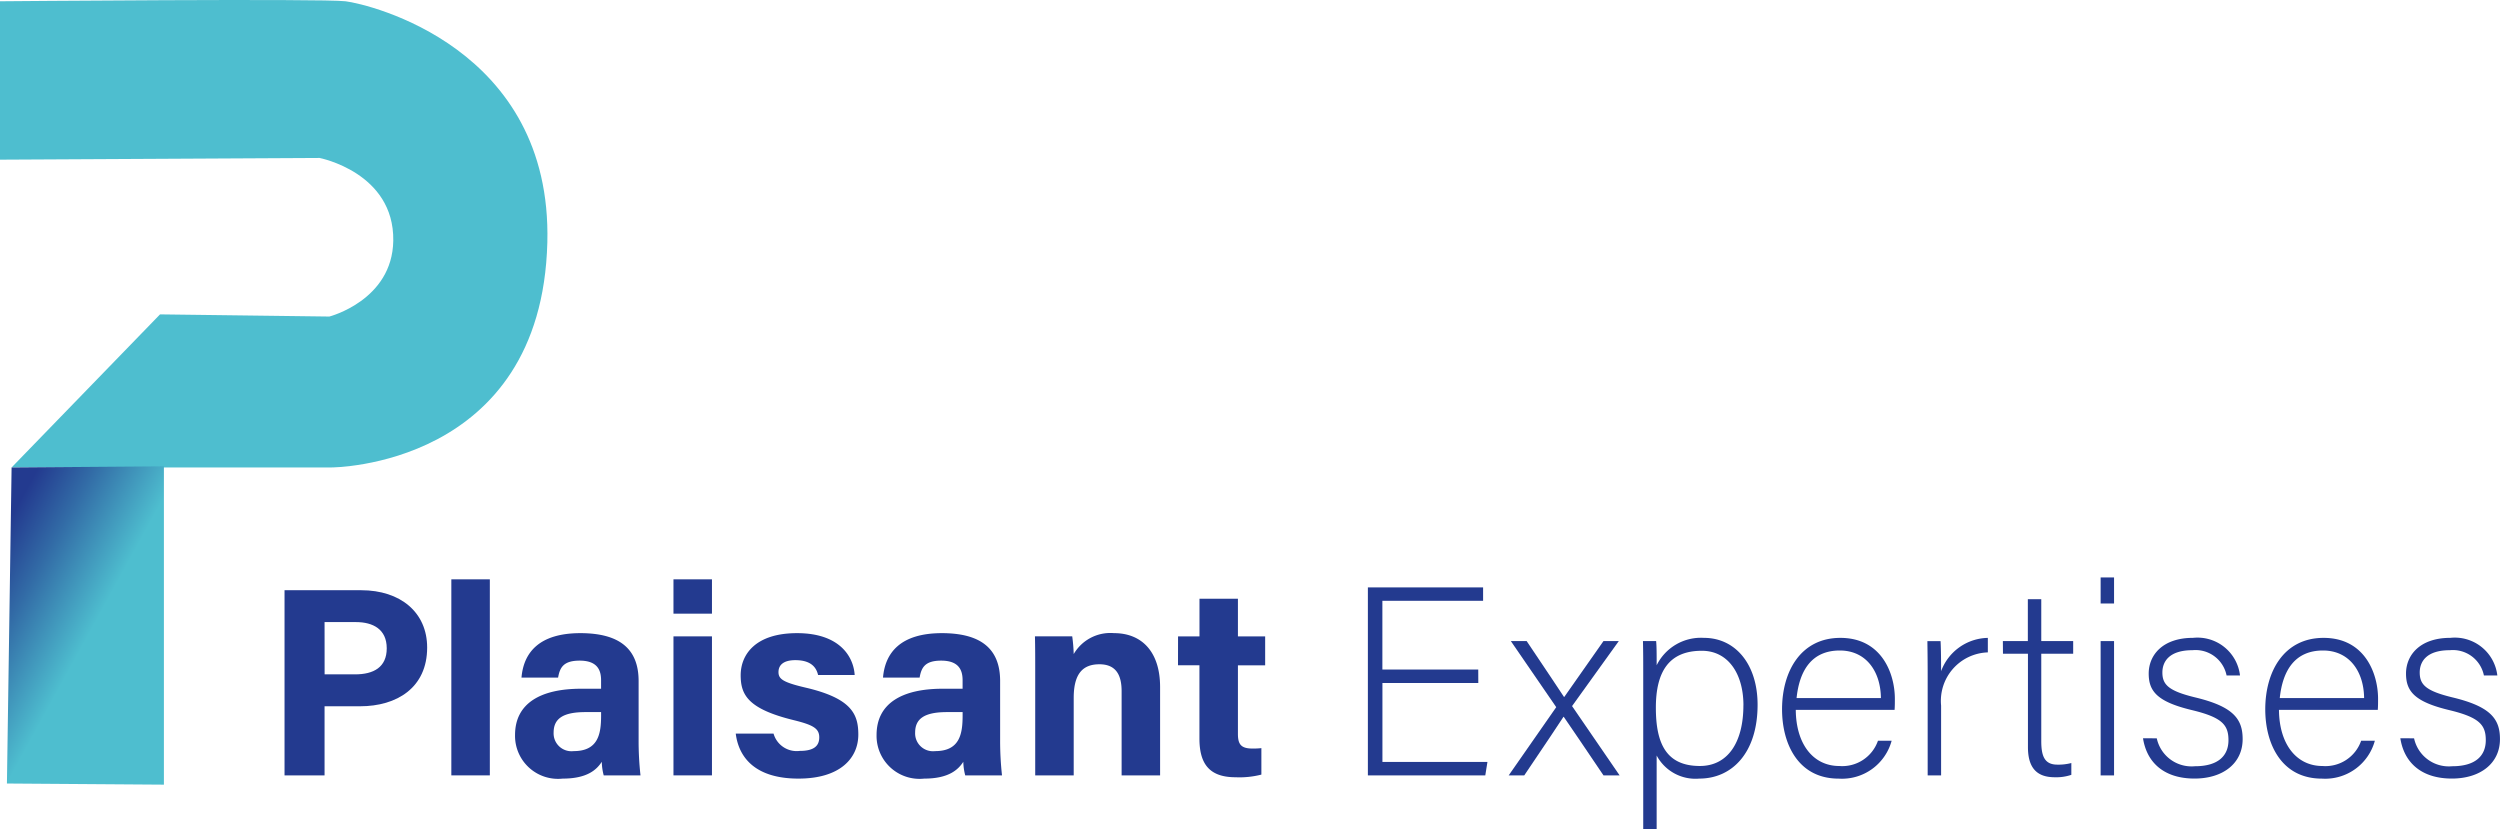 <svg xmlns="http://www.w3.org/2000/svg" xmlns:xlink="http://www.w3.org/1999/xlink" width="195.889" height="64.963" viewBox="0 0 195.889 64.963"><defs><linearGradient id="a" x1="0.525" y1="0.526" x2="0.119" y2="0.075" gradientUnits="objectBoundingBox"><stop offset="0" stop-color="#4ebecf"/><stop offset="0.608" stop-color="#326ba6"/><stop offset="1" stop-color="#233a8f"/></linearGradient></defs><g transform="translate(97.945 32.481)"><g transform="translate(-97.945 -32.481)"><g transform="translate(22.291 45.246)"><path d="M56.9,118.042h6c3.083,0,5.175,1.735,5.175,4.493,0,3.152-2.387,4.6-5.249,4.6H60.036v5.418H56.9Zm3.14,6.593H62.43c1.452,0,2.478-.559,2.478-2.04,0-1.5-1.082-2.056-2.412-2.056h-2.46Z" transform="translate(-56.896 -117.041)" fill="#233a8f"/><path d="M90.268,131.226V115.865h3.016v15.361Z" transform="translate(-77.194 -115.717)" fill="#233a8f"/><path d="M112.69,134.958a24.654,24.654,0,0,0,.147,2.815h-2.881a4.474,4.474,0,0,1-.152-1.065c-.395.612-1.135,1.317-3.062,1.317a3.367,3.367,0,0,1-3.734-3.416c0-2.481,1.993-3.626,5.186-3.626h1.555v-.666c0-.774-.279-1.536-1.677-1.536-1.273,0-1.552.541-1.691,1.33h-2.868c.163-1.936,1.36-3.5,4.672-3.483,2.918.018,4.505,1.158,4.505,3.75Zm-2.94-2.144h-1.229c-1.817,0-2.491.555-2.491,1.605a1.4,1.4,0,0,0,1.568,1.452c1.916,0,2.152-1.332,2.152-2.771Z" transform="translate(-84.942 -122.263)" fill="#233a8f"/><path d="M134.692,115.865h3.016v2.69h-3.016Zm0,4.469h3.016v10.892h-3.016Z" transform="translate(-104.213 -115.717)" fill="#233a8f"/><path d="M150.11,134.5a1.886,1.886,0,0,0,2.062,1.355c1.113,0,1.519-.4,1.519-1.059,0-.7-.468-.974-2.028-1.357-3.548-.874-4.129-1.973-4.129-3.51,0-1.6,1.131-3.3,4.417-3.3,3.3,0,4.422,1.8,4.516,3.279H153.6c-.1-.4-.365-1.163-1.783-1.163-1,0-1.32.442-1.32.932,0,.542.339.8,2.107,1.216,3.634.845,4.148,2.091,4.148,3.688,0,1.8-1.372,3.445-4.693,3.445s-4.672-1.6-4.911-3.527Z" transform="translate(-111.789 -122.264)" fill="#233a8f"/><path d="M184.994,134.958a24.654,24.654,0,0,0,.147,2.815H182.26a4.473,4.473,0,0,1-.152-1.065c-.395.612-1.136,1.317-3.062,1.317a3.368,3.368,0,0,1-3.734-3.416c0-2.481,1.993-3.626,5.186-3.626h1.555v-.666c0-.774-.279-1.536-1.677-1.536-1.273,0-1.552.541-1.691,1.33h-2.868c.163-1.936,1.36-3.5,4.672-3.483,2.918.018,4.505,1.158,4.505,3.75Zm-2.94-2.144h-1.229c-1.817,0-2.491.555-2.491,1.605a1.4,1.4,0,0,0,1.568,1.452c1.916,0,2.152-1.332,2.152-2.771Z" transform="translate(-128.919 -122.263)" fill="#233a8f"/><path d="M207.01,129.624c0-.926,0-1.939-.021-2.744h2.921a12.861,12.861,0,0,1,.116,1.388,3.324,3.324,0,0,1,3.16-1.64c2.188,0,3.609,1.478,3.609,4.216v6.929H213.78v-6.594c0-1.224-.408-2.111-1.739-2.111-1.281,0-2.015.712-2.015,2.635v6.07H207.01Z" transform="translate(-148.186 -122.264)" fill="#233a8f"/><path d="M235.609,122.693h1.679v-2.95H240.3v2.95h2.134v2.267H240.3v5.375c0,.827.252,1.148,1.151,1.148a5.659,5.659,0,0,0,.687-.033v2.074a6.886,6.886,0,0,1-2.027.208c-2.125,0-2.827-1.137-2.827-3.043v-5.73h-1.679Z" transform="translate(-165.593 -118.076)" fill="#233a8f"/><path d="M282.233,124.967h-7.512v6.187h8.228l-.168,1.052h-9.2v-14.73h9.028v1.052h-7.892v5.387h7.512Z" transform="translate(-188.691 -116.697)" fill="#233a8f"/><path d="M303.143,128.217c1.747,2.588,2.5,3.746,2.925,4.377h.021c.505-.715,1.557-2.231,3.072-4.377h1.2L306.7,133.31l3.725,5.429h-1.263c-1.515-2.252-2.609-3.851-3.114-4.588h-.021c-.4.61-1.347,2.042-3.072,4.588h-1.22l3.725-5.345-3.556-5.177Z" transform="translate(-205.811 -123.23)" fill="#233a8f"/><path d="M329.663,136.79v5.766h-1.052V130.414c0-.863,0-1.789-.021-2.589h1.032c.042.4.042,1.031.042,1.894a3.866,3.866,0,0,1,3.7-2.147c2.483,0,4.208,2.083,4.208,5.24,0,3.787-2.02,5.787-4.566,5.787A3.445,3.445,0,0,1,329.663,136.79Zm6.8-3.935c0-2.441-1.178-4.271-3.262-4.271-2.546,0-3.6,1.6-3.6,4.461,0,2.819.821,4.566,3.451,4.566C335.24,137.611,336.46,135.759,336.46,132.855Z" transform="translate(-222.146 -122.838)" fill="#233a8f"/><path d="M357.489,133.213c.021,2.715,1.389,4.4,3.409,4.4a2.963,2.963,0,0,0,3.03-1.978H365a4.034,4.034,0,0,1-4.146,2.967c-3.2,0-4.44-2.757-4.44-5.429,0-3.009,1.494-5.6,4.567-5.6,3.241,0,4.272,2.8,4.272,4.777,0,.295,0,.589-.021.863Zm6.671-.926c-.021-2.083-1.157-3.725-3.22-3.725-2.167,0-3.157,1.515-3.388,3.725Z" transform="translate(-239.071 -122.838)" fill="#233a8f"/><path d="M385.5,130.688c0-1.768-.021-2.526-.021-2.862h1.031c.021.337.042,1.01.042,2.357a3.986,3.986,0,0,1,3.662-2.609v1.136a3.8,3.8,0,0,0-3.662,4.167v5.472H385.5Z" transform="translate(-256.747 -122.838)" fill="#233a8f"/><path d="M400.572,123.121h1.957v-3.282h1.052v3.282h2.5v.989h-2.5v6.84c0,1.178.252,1.852,1.262,1.852a3.985,3.985,0,0,0,1.094-.127v.926a3.7,3.7,0,0,1-1.3.189c-1.347,0-2.1-.674-2.1-2.357V124.11h-1.957Z" transform="translate(-265.927 -118.134)" fill="#233a8f"/><path d="M420.125,115.488h1.052v2.041h-1.052Zm0,4.987h1.052V131h-1.052Z" transform="translate(-277.82 -115.488)" fill="#233a8f"/><path d="M429.686,135.443a2.787,2.787,0,0,0,2.988,2.188c1.873,0,2.63-.862,2.63-2.041,0-1.2-.5-1.788-2.862-2.357-2.715-.652-3.388-1.473-3.388-2.862,0-1.452,1.094-2.8,3.472-2.8a3.355,3.355,0,0,1,3.682,2.946h-1.052a2.48,2.48,0,0,0-2.673-1.978c-1.831,0-2.357.9-2.357,1.746,0,.968.505,1.452,2.589,1.957,2.967.716,3.7,1.684,3.7,3.262,0,1.915-1.557,3.093-3.767,3.093-2.4,0-3.746-1.262-4.04-3.157Z" transform="translate(-282.982 -122.838)" fill="#233a8f"/><path d="M454.126,133.213c.021,2.715,1.389,4.4,3.408,4.4a2.964,2.964,0,0,0,3.031-1.978h1.073a4.034,4.034,0,0,1-4.146,2.967c-3.2,0-4.44-2.757-4.44-5.429,0-3.009,1.494-5.6,4.567-5.6,3.241,0,4.272,2.8,4.272,4.777,0,.295,0,.589-.021.863Zm6.671-.926c-.021-2.083-1.157-3.725-3.22-3.725-2.167,0-3.157,1.515-3.388,3.725Z" transform="translate(-297.847 -122.838)" fill="#233a8f"/><path d="M481.146,135.443a2.787,2.787,0,0,0,2.989,2.188c1.873,0,2.63-.862,2.63-2.041,0-1.2-.5-1.788-2.862-2.357-2.715-.652-3.388-1.473-3.388-2.862,0-1.452,1.094-2.8,3.472-2.8a3.356,3.356,0,0,1,3.683,2.946h-1.052a2.48,2.48,0,0,0-2.672-1.978c-1.831,0-2.357.9-2.357,1.746,0,.968.5,1.452,2.588,1.957,2.967.716,3.7,1.684,3.7,3.262,0,1.915-1.557,3.093-3.767,3.093-2.4,0-3.745-1.262-4.04-3.157Z" transform="translate(-314.281 -122.838)" fill="#233a8f"/></g><path d="M0,.1S25.272-.125,27.077.1s16.2,3.583,15.81,18.9c-.454,17.63-16.925,17.627-16.925,17.627H.909l11.63-11.994,13.268.17s4.94-1.268,5.008-5.944c.079-5.349-5.777-6.482-5.777-6.482L0,12.511Z" transform="translate(0 0)" fill="#4ebecf"/><path d="M1.751,93.358,1.386,118.12l12.3.089V93.267Z" transform="translate(-0.843 -56.727)" fill="url(#a)"/></g></g></svg>